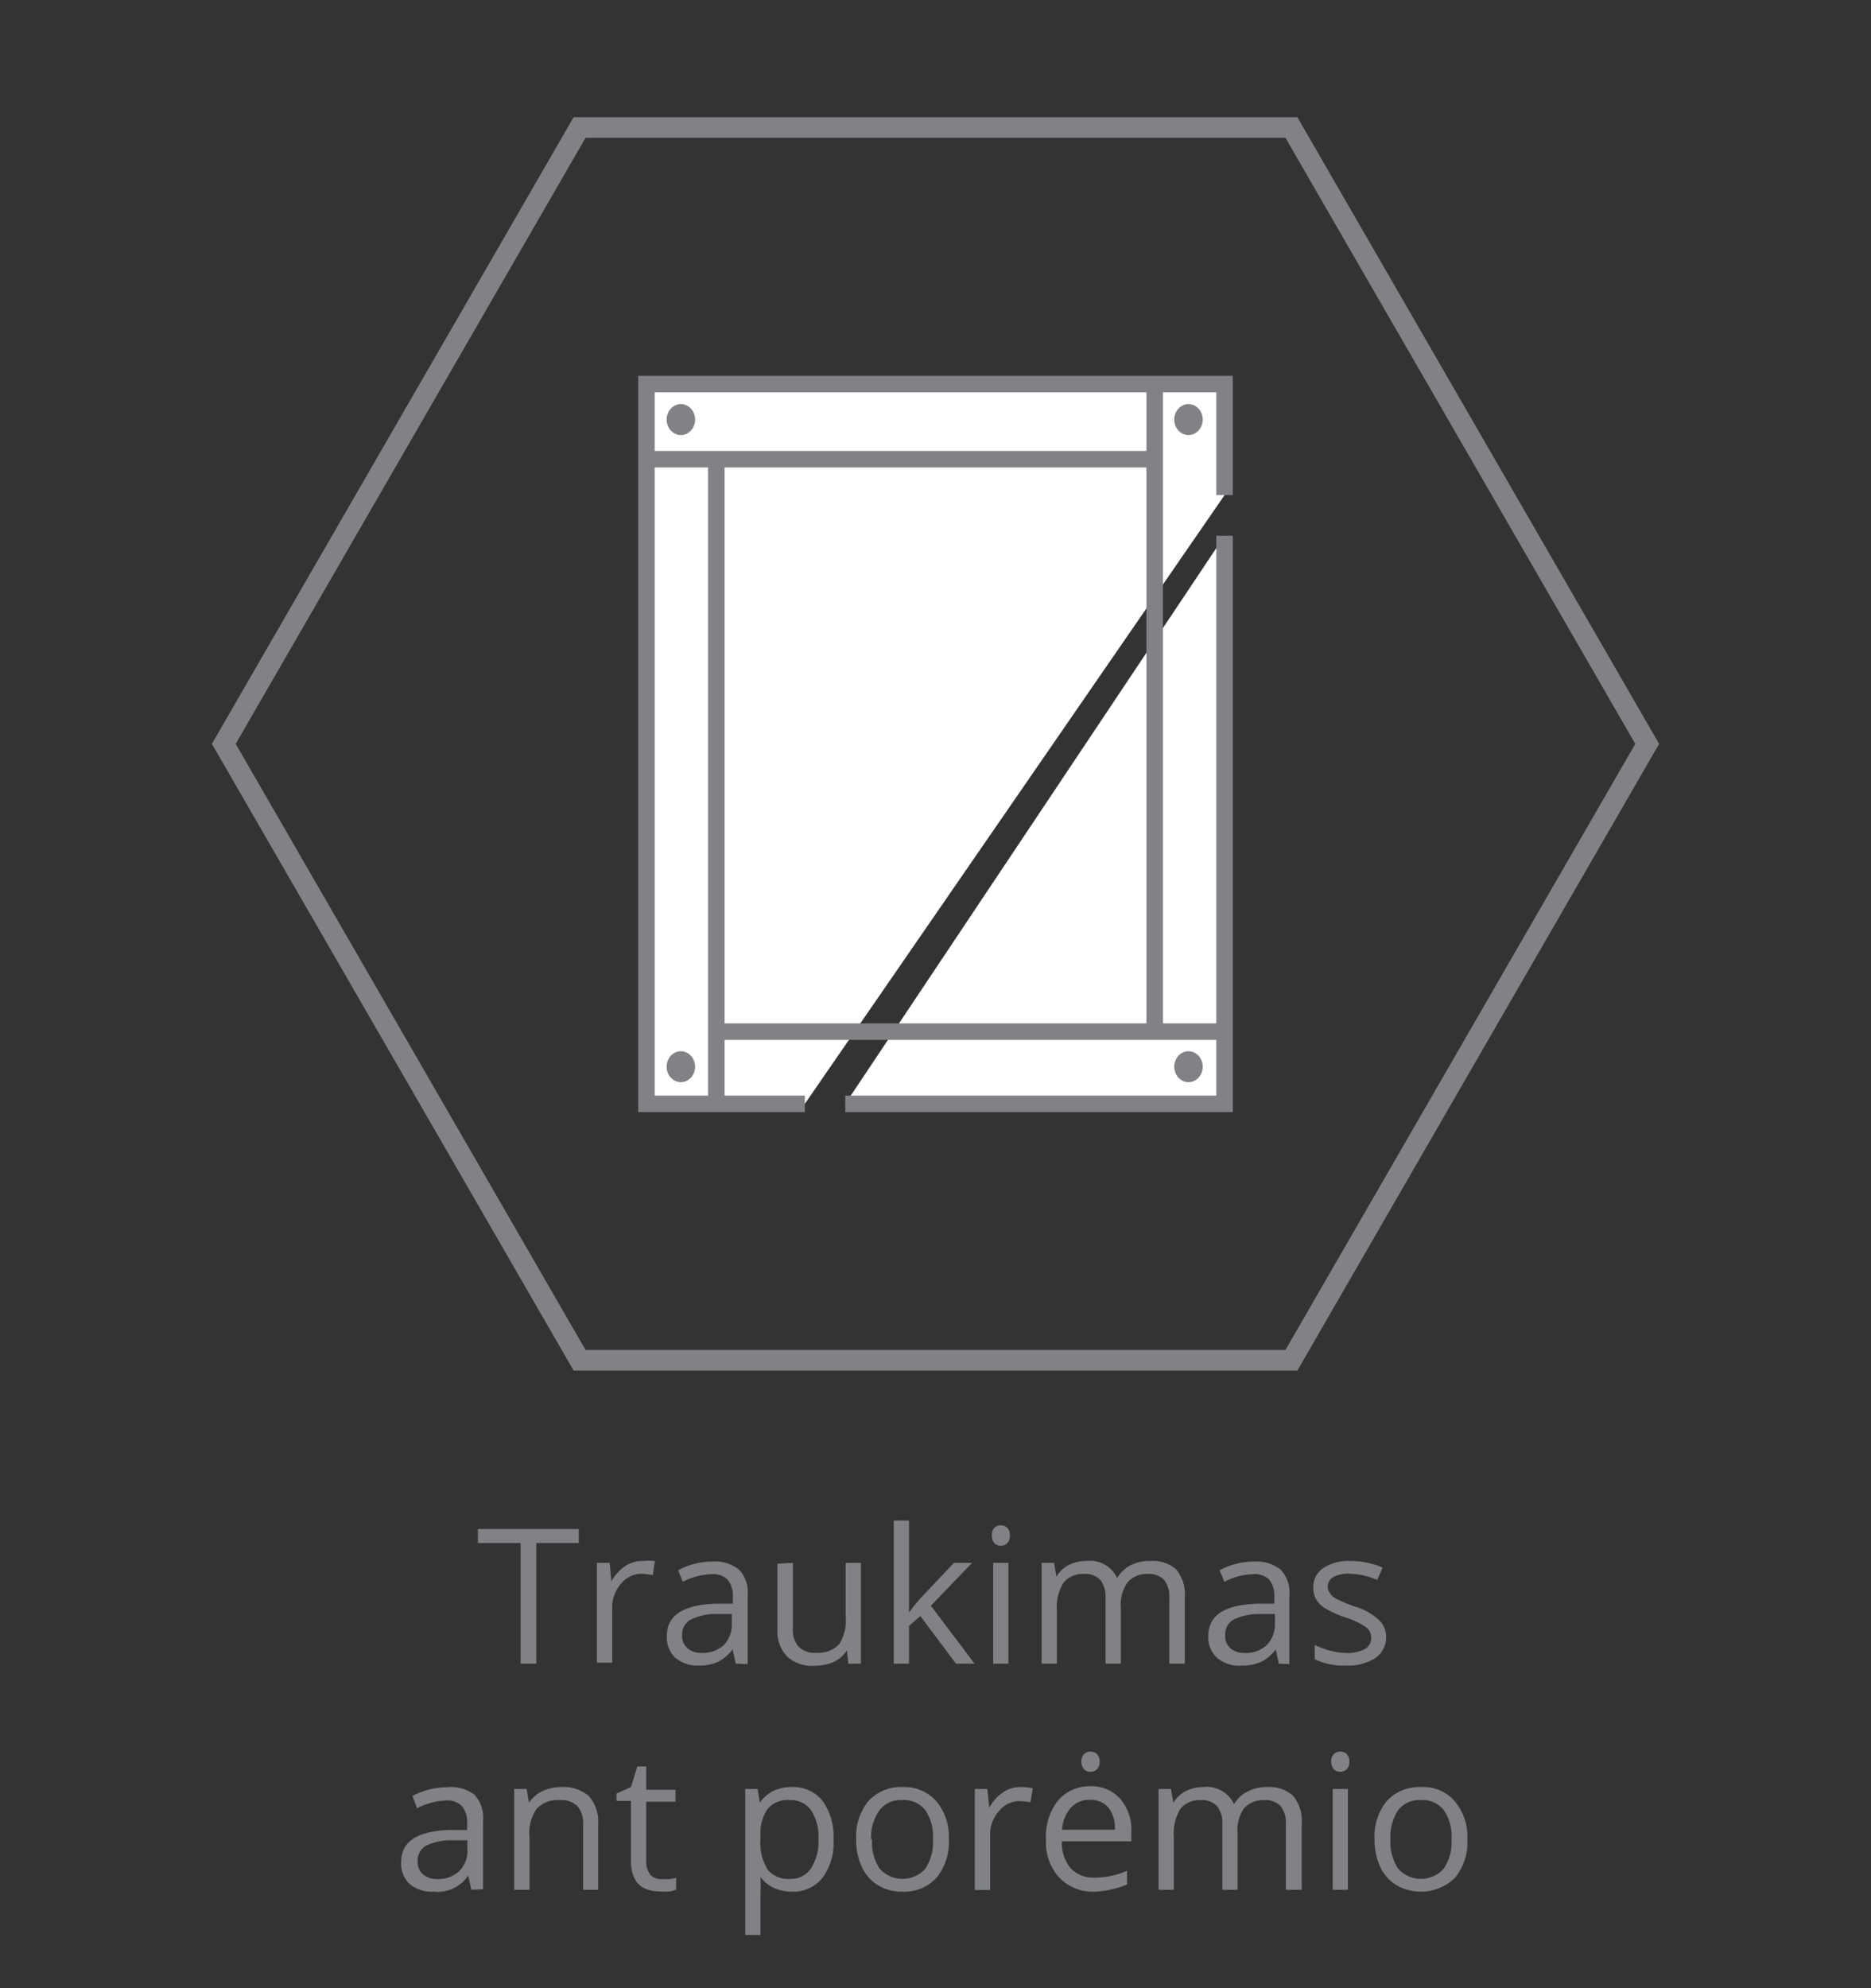 <svg id="Layer_1" data-name="Layer 1" xmlns="http://www.w3.org/2000/svg" viewBox="0 0 90.71 96.38"><rect x="0" y="0" width="90.71" height="96.38" fill="#333333" stroke="none"/><defs><style>.cls-1{fill:none;}.cls-1,.cls-3{stroke:#808285;stroke-miterlimit:10;}.cls-2{fill:#808285;}.cls-3{fill:#fff;stroke-width:0.8px;}</style></defs><polygon class="cls-1" points="28.1 65.94 10.85 36.06 28.1 6.18 62.61 6.18 79.86 36.06 62.61 65.94 28.1 65.94"/><path class="cls-2" d="M26,80.65h-.76V74.8H23.17v-.68h4.89v.68H26Z"/><path class="cls-2" d="M31.16,75.67a3.42,3.42,0,0,1,.59,0l-.1.69a3,3,0,0,0-.54-.07,1.3,1.3,0,0,0-1,.48,1.75,1.75,0,0,0-.43,1.2v2.63h-.74V75.76h.62l.08.9h0a2.21,2.21,0,0,1,.65-.73A1.51,1.51,0,0,1,31.16,75.67Z"/><path class="cls-2" d="M35.67,80.65l-.15-.7h0a2,2,0,0,1-.73.62,2.21,2.21,0,0,1-.91.17,1.65,1.65,0,0,1-1.14-.38,1.37,1.37,0,0,1-.41-1.06q0-1.48,2.37-1.56l.83,0v-.31a1.23,1.23,0,0,0-.25-.85,1,1,0,0,0-.79-.27,3.25,3.25,0,0,0-1.39.37l-.22-.56a3.25,3.25,0,0,1,.79-.31,3.17,3.17,0,0,1,.86-.11,1.85,1.85,0,0,1,1.3.39,1.6,1.6,0,0,1,.42,1.24v3.34ZM34,80.13a1.54,1.54,0,0,0,1.09-.38,1.43,1.43,0,0,0,.39-1.06v-.45l-.74,0a2.8,2.8,0,0,0-1.27.28.83.83,0,0,0-.4.76.78.78,0,0,0,.25.61A1,1,0,0,0,34,80.13Z"/><path class="cls-2" d="M38.44,75.76v3.17a1.26,1.26,0,0,0,.27.89,1.11,1.11,0,0,0,.86.3,1.39,1.39,0,0,0,1.12-.42A2.17,2.17,0,0,0,41,78.33V75.76h.74v4.89h-.61L41.06,80h0a1.49,1.49,0,0,1-.63.56,2.22,2.22,0,0,1-.92.19,1.82,1.82,0,0,1-1.33-.43A1.77,1.77,0,0,1,37.69,79v-3.2Z"/><path class="cls-2" d="M44.09,78.15a7,7,0,0,1,.58-.72l1.58-1.67h.88l-2,2.08,2.12,2.81h-.9l-1.73-2.31-.55.48v1.83h-.74V73.71h.74v3.68c0,.16,0,.41,0,.76Z"/><path class="cls-2" d="M48.09,74.43a.5.5,0,0,1,.12-.37.45.45,0,0,1,.31-.12.43.43,0,0,1,.31.12.48.48,0,0,1,.13.37.5.5,0,0,1-.13.38.43.43,0,0,1-.31.12.45.45,0,0,1-.31-.12A.54.54,0,0,1,48.09,74.43Zm.8,6.22h-.74V75.76h.74Z"/><path class="cls-2" d="M56.69,80.65V77.47a1.3,1.3,0,0,0-.25-.88,1,1,0,0,0-.77-.29,1.24,1.24,0,0,0-1,.4,1.87,1.87,0,0,0-.33,1.22v2.73h-.74V77.47a1.36,1.36,0,0,0-.25-.88,1,1,0,0,0-.78-.29,1.21,1.21,0,0,0-1,.41,2.24,2.24,0,0,0-.33,1.37v2.57h-.74V75.76h.6l.12.67h0a1.45,1.45,0,0,1,.59-.56,1.88,1.88,0,0,1,.86-.2,1.44,1.44,0,0,1,1.49.83h0a1.61,1.61,0,0,1,.63-.61,2,2,0,0,1,1-.22,1.66,1.66,0,0,1,1.24.42,1.9,1.9,0,0,1,.41,1.37v3.19Z"/><path class="cls-2" d="M62,80.65l-.15-.7h0a1.85,1.85,0,0,1-.73.62,2.16,2.16,0,0,1-.9.17A1.62,1.62,0,0,1,59,80.36a1.34,1.34,0,0,1-.42-1.06q0-1.48,2.37-1.56l.83,0v-.31a1.29,1.29,0,0,0-.24-.85,1,1,0,0,0-.8-.27,3.25,3.25,0,0,0-1.38.37l-.23-.56a3.42,3.42,0,0,1,.79-.31,3.24,3.24,0,0,1,.87-.11,1.89,1.89,0,0,1,1.3.39,1.6,1.6,0,0,1,.42,1.24v3.34Zm-1.68-.52a1.5,1.5,0,0,0,1.09-.38,1.43,1.43,0,0,0,.4-1.06v-.45l-.75,0a2.84,2.84,0,0,0-1.27.28.82.82,0,0,0-.39.76.78.78,0,0,0,.24.61A1,1,0,0,0,60.29,80.13Z"/><path class="cls-2" d="M67.2,79.31a1.23,1.23,0,0,1-.51,1.06,2.46,2.46,0,0,1-1.43.37,3.19,3.19,0,0,1-1.52-.31v-.69a3.83,3.83,0,0,0,.76.28,3.12,3.12,0,0,0,.78.11,1.81,1.81,0,0,0,.89-.19.6.6,0,0,0,.31-.56.62.62,0,0,0-.24-.49,3.7,3.7,0,0,0-1-.48,4.78,4.78,0,0,1-1-.45,1.26,1.26,0,0,1-.43-.43,1.15,1.15,0,0,1-.14-.57,1.1,1.1,0,0,1,.49-.95,2.26,2.26,0,0,1,1.33-.34,3.93,3.93,0,0,1,1.54.32l-.26.6a3.55,3.55,0,0,0-1.33-.3,1.57,1.57,0,0,0-.8.16.54.54,0,0,0-.16.79.89.89,0,0,0,.32.27,8,8,0,0,0,.86.36,3,3,0,0,1,1.17.64A1.09,1.09,0,0,1,67.2,79.31Z"/><path class="cls-2" d="M22.85,91.61l-.15-.69h0A1.8,1.8,0,0,1,21,91.7a1.65,1.65,0,0,1-1.14-.37,1.36,1.36,0,0,1-.41-1.07c0-1,.79-1.5,2.37-1.55l.83,0v-.3a1.25,1.25,0,0,0-.25-.85,1,1,0,0,0-.79-.28,3.28,3.28,0,0,0-1.39.38L20,87.06a3.71,3.71,0,0,1,.79-.31,3.56,3.56,0,0,1,.86-.11A1.87,1.87,0,0,1,23,87a1.63,1.63,0,0,1,.42,1.25v3.33Zm-1.67-.52a1.5,1.5,0,0,0,1.08-.38,1.37,1.37,0,0,0,.4-1.06v-.44l-.74,0a2.74,2.74,0,0,0-1.28.27.84.84,0,0,0-.39.76.74.74,0,0,0,.25.61A1,1,0,0,0,21.18,91.09Z"/><path class="cls-2" d="M28.27,91.61V88.45a1.26,1.26,0,0,0-.27-.89,1.1,1.1,0,0,0-.85-.3,1.41,1.41,0,0,0-1.13.42,2.07,2.07,0,0,0-.35,1.37v2.56h-.74V86.72h.6l.12.67h0a1.58,1.58,0,0,1,.64-.56,2.14,2.14,0,0,1,.92-.2,1.88,1.88,0,0,1,1.33.43A1.84,1.84,0,0,1,29,88.42v3.19Z"/><path class="cls-2" d="M32.11,91.09a2.34,2.34,0,0,0,.38,0l.29-.06v.57a1.17,1.17,0,0,1-.35.09,2.27,2.27,0,0,1-.42,0c-.95,0-1.42-.5-1.42-1.49V87.3h-.7v-.36l.7-.31.31-1h.43v1.13h1.42v.58H31.33v2.88a1,1,0,0,0,.21.67A.72.72,0,0,0,32.11,91.09Z"/><path class="cls-2" d="M38.41,91.7a2.21,2.21,0,0,1-.87-.17,1.62,1.62,0,0,1-.67-.55h0a8,8,0,0,1,0,.82v2h-.74V86.72h.6l.11.67h0a1.67,1.67,0,0,1,.67-.58,2,2,0,0,1,.87-.18,1.81,1.81,0,0,1,1.5.67,2.92,2.92,0,0,1,.53,1.86A2.87,2.87,0,0,1,39.9,91,1.8,1.8,0,0,1,38.41,91.7Zm-.11-4.44a1.29,1.29,0,0,0-1.08.42A2.09,2.09,0,0,0,36.87,89v.16a2.46,2.46,0,0,0,.35,1.48,1.31,1.31,0,0,0,1.1.44,1.15,1.15,0,0,0,1-.51,2.42,2.42,0,0,0,.36-1.42,2.34,2.34,0,0,0-.36-1.4A1.2,1.2,0,0,0,38.3,87.26Z"/><path class="cls-2" d="M46,89.16a2.71,2.71,0,0,1-.6,1.87,2.11,2.11,0,0,1-1.66.67,2.18,2.18,0,0,1-1.17-.31,2,2,0,0,1-.78-.88,3,3,0,0,1-.28-1.35,2.7,2.7,0,0,1,.6-1.86,2.13,2.13,0,0,1,1.66-.67,2.07,2.07,0,0,1,1.63.69A2.68,2.68,0,0,1,46,89.16Zm-3.72,0a2.32,2.32,0,0,0,.37,1.43,1.49,1.49,0,0,0,2.21,0,2.3,2.3,0,0,0,.37-1.43,2.26,2.26,0,0,0-.37-1.41,1.31,1.31,0,0,0-1.12-.49,1.28,1.28,0,0,0-1.09.48A2.27,2.27,0,0,0,42.23,89.16Z"/><path class="cls-2" d="M49.48,86.63a2.68,2.68,0,0,1,.59.06l-.11.68a2.77,2.77,0,0,0-.53-.06,1.31,1.31,0,0,0-1,.48A1.76,1.76,0,0,0,48,89v2.62h-.74V86.72h.61l.09.91h0a2.17,2.17,0,0,1,.66-.74A1.49,1.49,0,0,1,49.48,86.63Z"/><path class="cls-2" d="M53.05,91.7A2.22,2.22,0,0,1,51.34,91a2.54,2.54,0,0,1-.63-1.83,2.82,2.82,0,0,1,.58-1.88,2,2,0,0,1,1.56-.7,1.86,1.86,0,0,1,1.46.61,2.29,2.29,0,0,1,.54,1.59v.47H51.48a1.94,1.94,0,0,0,.43,1.31,1.5,1.5,0,0,0,1.16.45,4,4,0,0,0,1.57-.33v.66a4.31,4.31,0,0,1-.75.24A4.06,4.06,0,0,1,53.05,91.7Zm-.2-4.45a1.19,1.19,0,0,0-.94.39,1.77,1.77,0,0,0-.42,1.06h2.56a1.59,1.59,0,0,0-.31-1.07A1.11,1.11,0,0,0,52.85,87.25Zm-.42-1.85a.49.49,0,0,1,.13-.37.43.43,0,0,1,.31-.12.45.45,0,0,1,.31.12.46.46,0,0,1,.13.37.48.48,0,0,1-.13.37.45.45,0,0,1-.31.12.43.43,0,0,1-.31-.12A.52.52,0,0,1,52.43,85.4Z"/><path class="cls-2" d="M62.34,91.61V88.43a1.27,1.27,0,0,0-.25-.87,1,1,0,0,0-.78-.3,1.27,1.27,0,0,0-1,.4A1.87,1.87,0,0,0,60,88.88v2.73h-.74V88.43a1.27,1.27,0,0,0-.25-.87,1,1,0,0,0-.78-.3,1.22,1.22,0,0,0-1,.42,2.3,2.3,0,0,0-.32,1.37v2.56h-.74V86.72h.6l.12.67h0a1.45,1.45,0,0,1,.59-.56,1.84,1.84,0,0,1,.85-.2,1.46,1.46,0,0,1,1.5.83h0a1.52,1.52,0,0,1,.63-.6,2,2,0,0,1,1-.23,1.68,1.68,0,0,1,1.24.43,1.92,1.92,0,0,1,.41,1.36v3.19Z"/><path class="cls-2" d="M64.54,85.4a.49.49,0,0,1,.13-.37.43.43,0,0,1,.31-.12.45.45,0,0,1,.31.12.5.5,0,0,1,.13.37.52.52,0,0,1-.13.37.45.45,0,0,1-.31.12.43.43,0,0,1-.31-.12A.52.52,0,0,1,64.54,85.4Zm.81,6.21h-.74V86.72h.74Z"/><path class="cls-2" d="M71.14,89.16a2.71,2.71,0,0,1-.6,1.87,2.38,2.38,0,0,1-2.83.36,2.05,2.05,0,0,1-.79-.88,3.13,3.13,0,0,1-.28-1.35,2.7,2.7,0,0,1,.6-1.86,2.13,2.13,0,0,1,1.66-.67,2,2,0,0,1,1.63.69A2.64,2.64,0,0,1,71.14,89.16Zm-3.73,0a2.32,2.32,0,0,0,.38,1.43,1.48,1.48,0,0,0,2.2,0,2.24,2.24,0,0,0,.38-1.43A2.2,2.2,0,0,0,70,87.75a1.3,1.3,0,0,0-1.11-.49,1.32,1.32,0,0,0-1.1.48A2.34,2.34,0,0,0,67.41,89.16Z"/><polyline class="cls-3" points="59.37 24 59.37 18.62 31.34 18.62 31.34 53.51 34.73 53.51 39.02 53.51"/><polyline class="cls-3" points="40.98 53.51 59.37 53.51 59.37 25.97"/><line class="cls-3" x1="59.37" y1="50.01" x2="34.73" y2="50.01"/><line class="cls-3" x1="34.73" y1="22.26" x2="34.73" y2="53.51"/><line class="cls-3" x1="31.34" y1="22.26" x2="55.98" y2="22.26"/><line class="cls-3" x1="55.98" y1="18.62" x2="55.98" y2="50.01"/><ellipse class="cls-2" cx="33.01" cy="20.34" rx="0.69" ry="0.75"/><ellipse class="cls-2" cx="57.62" cy="20.34" rx="0.69" ry="0.75"/><ellipse class="cls-2" cx="33.01" cy="51.71" rx="0.69" ry="0.75"/><ellipse class="cls-2" cx="57.62" cy="51.71" rx="0.69" ry="0.75"/></svg>